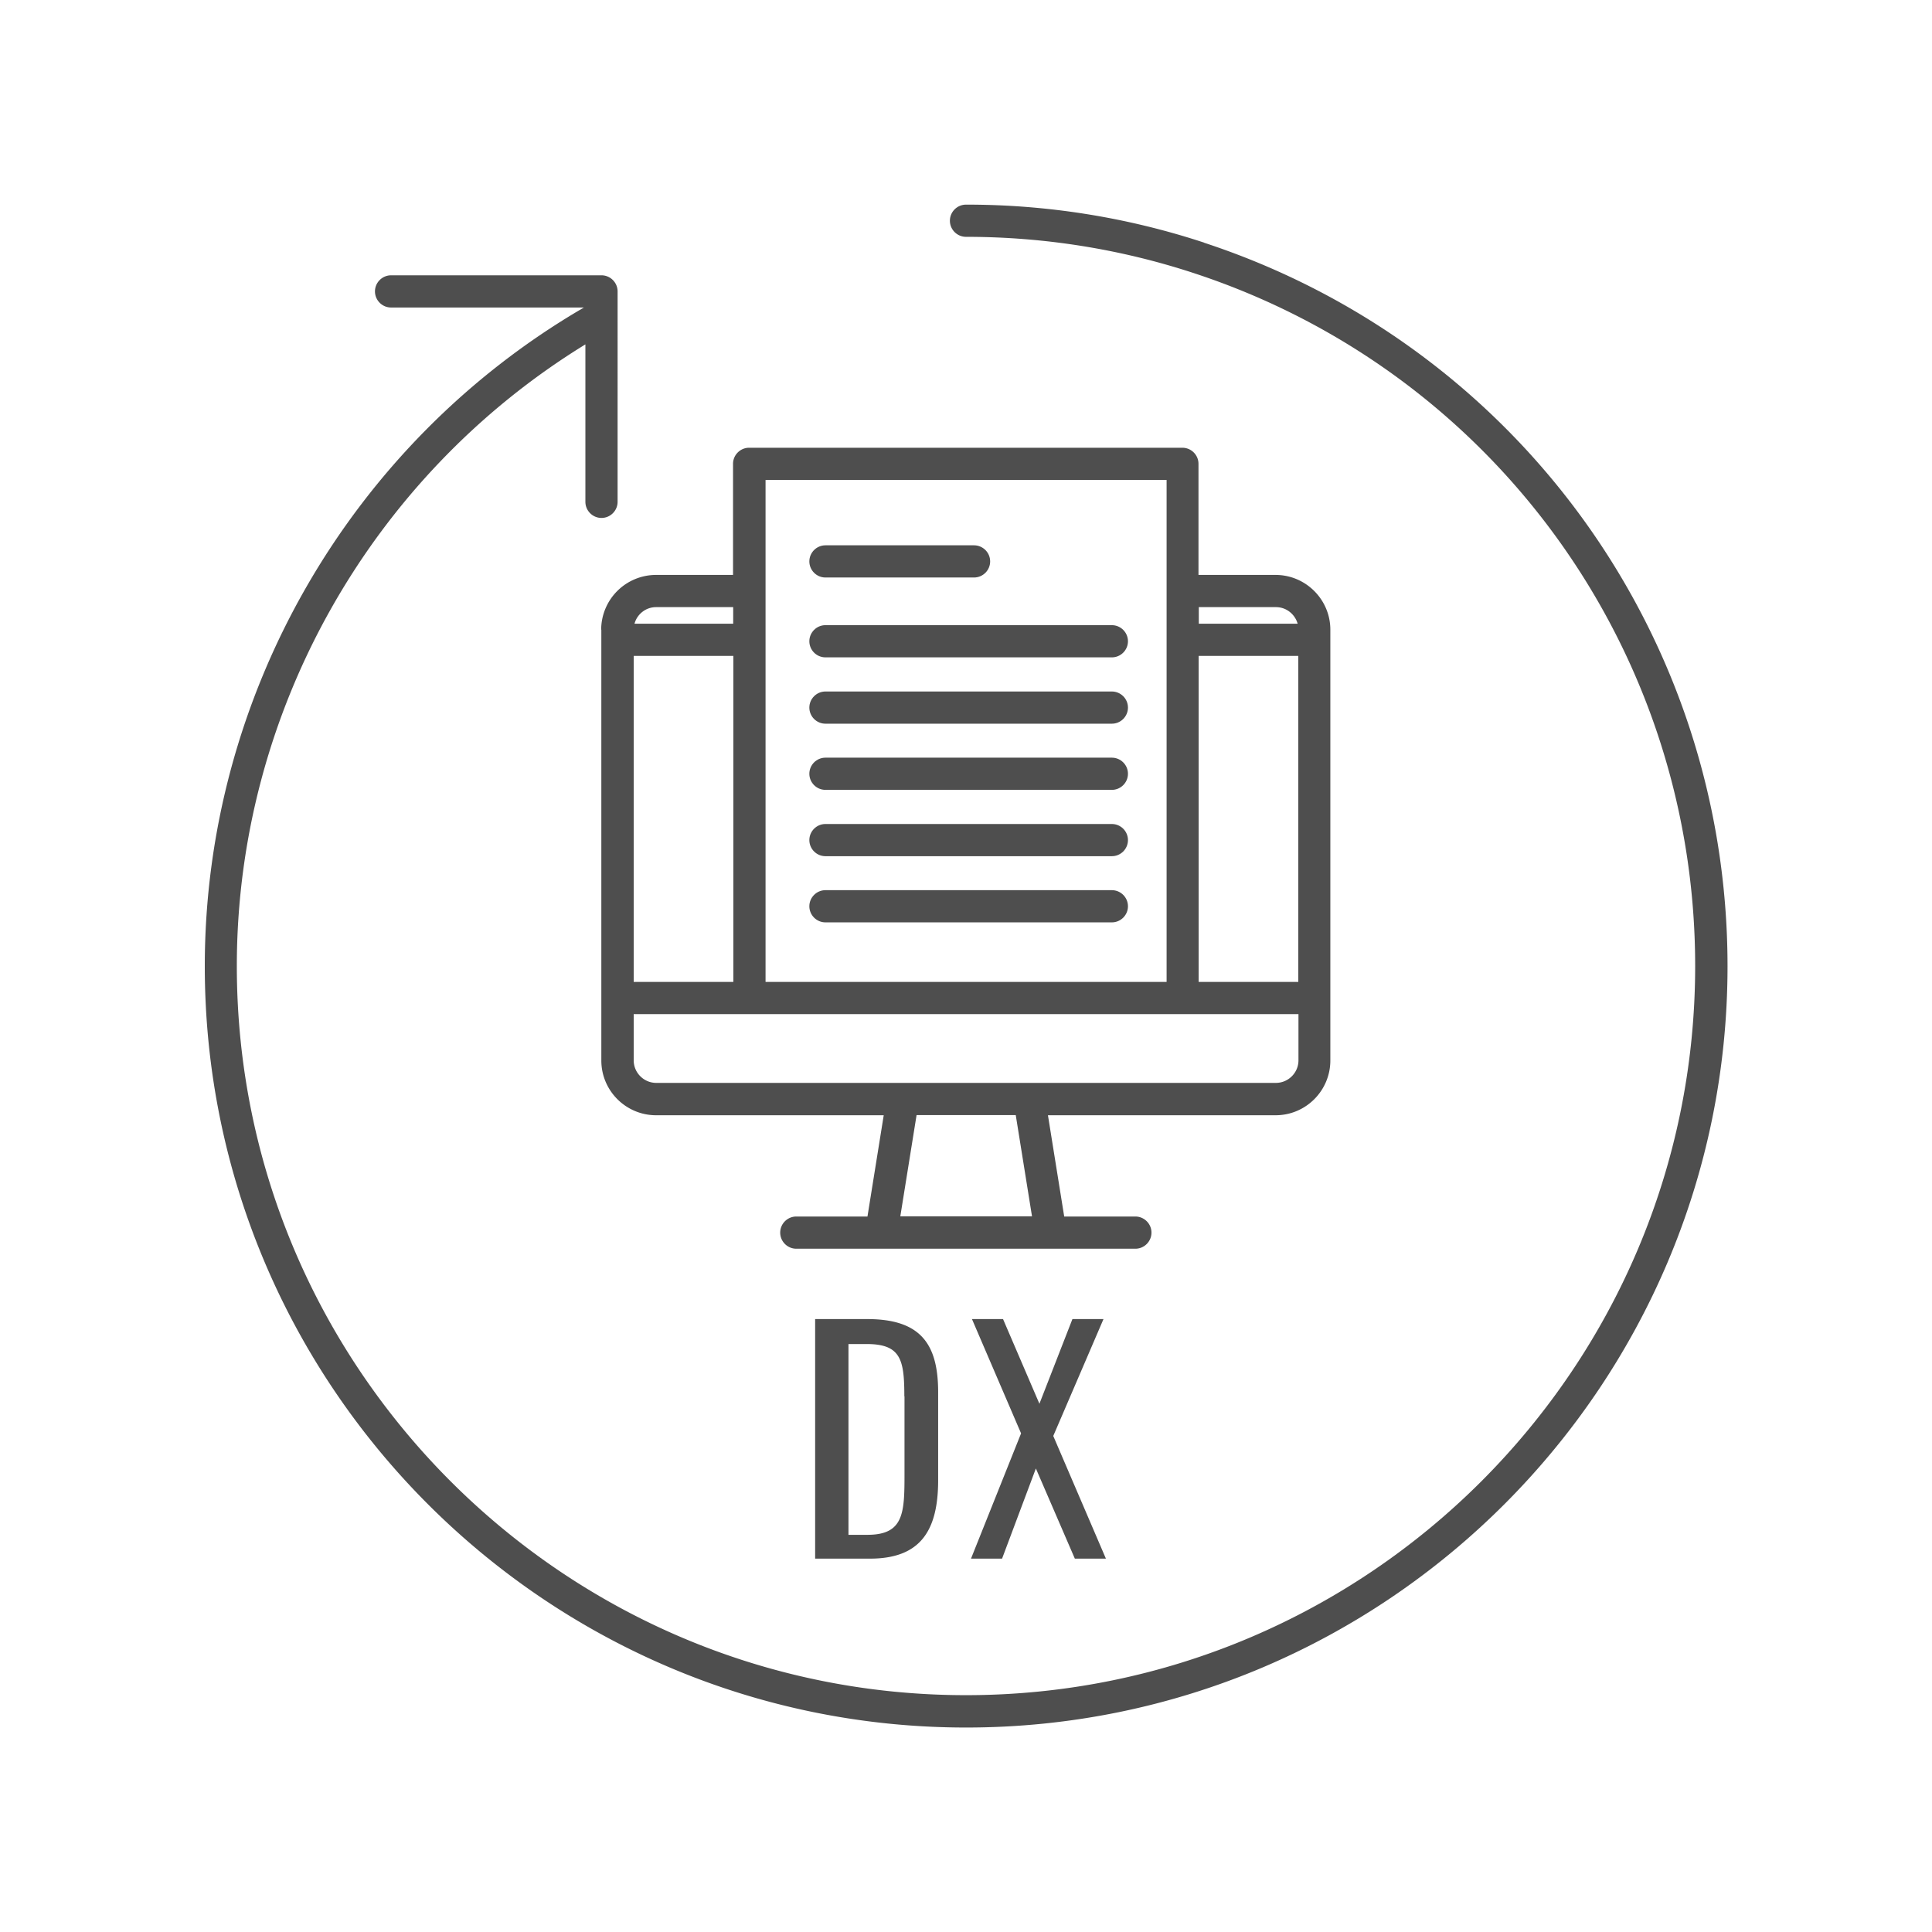<svg width="120" height="120" fill="none" xmlns="http://www.w3.org/2000/svg"><path d="M74.79 15.07A47.1 47.1 0 0060 12.71c-.55 0-1 .45-1 1s.45 1 1 1c4.84 0 9.61.76 14.17 2.26 18.62 6.12 31.12 23.42 31.12 43.03 0 24.97-20.32 45.29-45.29 45.29S14.71 84.97 14.71 60c0-15.72 8.28-30.4 21.65-38.61v9.78c0 .55.45 1 1 1s1-.45 1-1V18.1c0-.55-.45-1-1-1H24.29c-.55 0-1 .45-1 1s.45 1 1 1h11.98c-14.53 8.45-23.55 24.12-23.55 40.91 0 26.08 21.21 47.29 47.29 47.29s47.29-21.21 47.29-47.29c0-20.48-13.06-38.53-32.5-44.93l-.01-.01z" fill="#4E4E4E"/><path d="M50.63 81.93v14.88h3.4c3.12 0 4.24-1.71 4.24-4.87v-5.47c0-3.01-1.1-4.54-4.41-4.54h-3.23zm5.55 4.8v4.83c0 2.41-.04 3.77-2.3 3.77H52.7V83.48h1.12c2.13 0 2.35.96 2.35 3.25h.01zm6.06 10.08l2.1-5.6 2.42 5.6h1.93l-3.27-7.62 3.12-7.26h-1.93l-2.05 5.26-2.26-5.26h-1.93l3.05 7.1-3.11 7.78h1.93zm-24.89-57.7v26.76c0 1.88 1.53 3.4 3.4 3.4h14.14l-1.01 6.29h-4.42c-.55 0-1 .45-1 1s.45 1 1 1h21.06c.55 0 1-.45 1-1s-.45-1-1-1H66.1l-1.01-6.29h14.14c1.88 0 3.4-1.53 3.4-3.4V39.11c0-1.87-1.53-3.4-3.4-3.4h-4.79v-6.9c0-.55-.45-1-1-1H46.53c-.55 0-1 .45-1 1v6.9h-4.79a3.41 3.41 0 00-3.4 3.4h.01zm8.2 21.88h-6.19V40.74h6.19v20.25zm18.54 14.56h-8.17l1.01-6.29h6.16l1.01 6.29h-.01zm15.16-8.29H40.76c-.77 0-1.4-.63-1.4-1.4v-2.87h41.29v2.87c0 .77-.63 1.4-1.4 1.4zm-4.8-26.52h6.19v20.25h-6.19V40.74zm4.8-3.03c.65 0 1.18.44 1.35 1.03h-6.14v-1.03h4.79zm-31.7-7.9h24.91v31.18H47.55V29.81zm-2 8.93h-6.14c.16-.59.7-1.03 1.34-1.03h4.79v1.03h.01z" fill="#4E4E4E"/><path d="M51.27 35.87h9.23c.55 0 1-.45 1-1s-.45-1-1-1h-9.23c-.55 0-1 .45-1 1s.45 1 1 1zm0 4.96h17.79c.55 0 1-.45 1-1s-.45-1-1-1H51.27c-.55 0-1 .45-1 1s.45 1 1 1zm0 4.12h17.79c.55 0 1-.45 1-1s-.45-1-1-1H51.27c-.55 0-1 .45-1 1s.45 1 1 1zm0 4.11h17.79c.55 0 1-.45 1-1s-.45-1-1-1H51.27c-.55 0-1 .45-1 1s.45 1 1 1zm0 4.12h17.79c.55 0 1-.45 1-1s-.45-1-1-1H51.27c-.55 0-1 .45-1 1s.45 1 1 1zm0 4.11h17.79c.55 0 1-.45 1-1s-.45-1-1-1H51.27c-.55 0-1 .45-1 1s.45 1 1 1z" fill="#4E4E4E"/></svg>